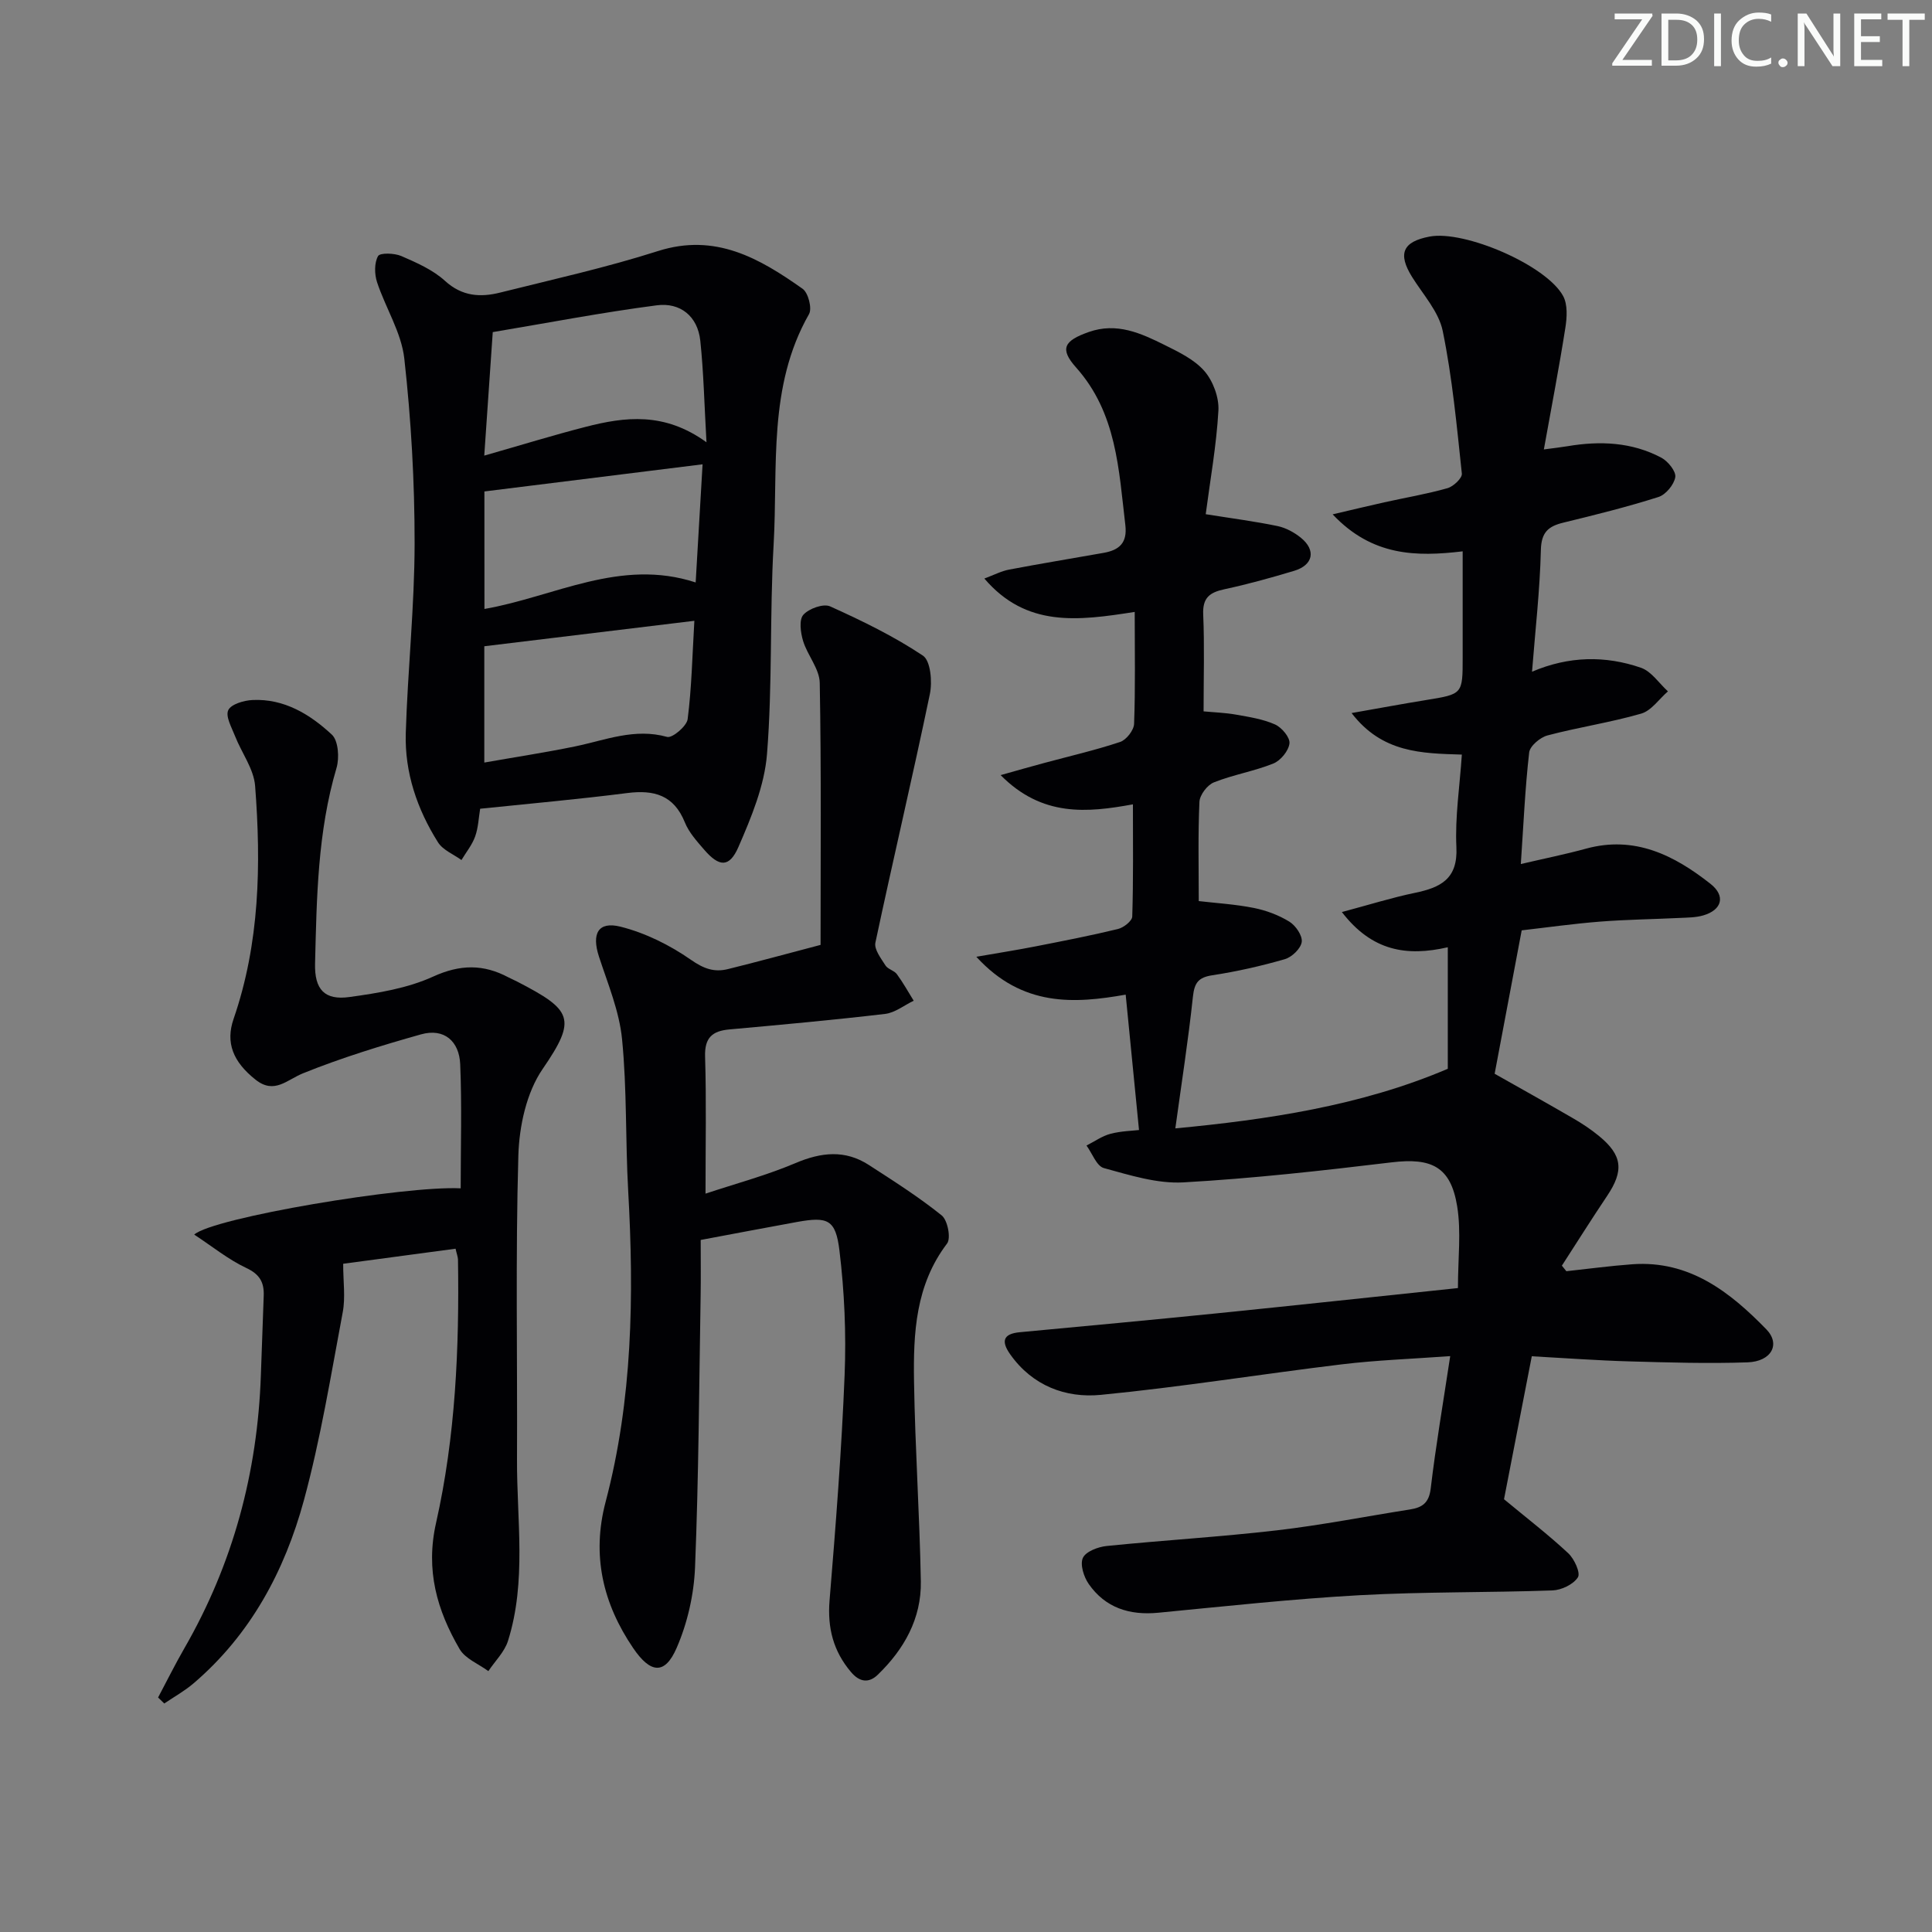 <svg enable-background="new 0 0 400 400" viewBox="0 0 400 400" xmlns="http://www.w3.org/2000/svg"><rect x="0" y="0" width="400" height="400" fill="#808080" stroke="none"/><g fill="#fafbfa"><path d="m342.2 3.2-6.3 9.2h6.1v1.2h-8.2v-.5l6.2-9.1h-5.7v-1.2h7.8v.4z"/><path d="m344 13.7v-10.9h3.1c1.6 0 3 .5 4.1 1.4 1.1 1 1.6 2.2 1.6 3.9s-.5 3-1.6 4-2.5 1.5-4.2 1.5h-3zm1.4-9.6v8.4h1.6c1.4 0 2.5-.4 3.2-1.1.8-.8 1.2-1.8 1.2-3.2s-.4-2.4-1.2-3.1-1.8-1-3.1-1z"/><path d="m356.3 2.8v10.9h-1.4v-10.9z"/><path d="m366.6 13.2c-.8.4-1.8.6-3 .6-1.6 0-2.8-.5-3.7-1.5s-1.4-2.3-1.4-3.9c0-1.7.5-3.2 1.6-4.2s2.4-1.6 4-1.6c1 0 1.9.1 2.6.4v1.5c-.8-.4-1.6-.6-2.6-.6-1.2 0-2.2.4-3 1.2s-1.1 1.9-1.1 3.3c0 1.3.4 2.3 1.1 3.1s1.6 1.1 2.8 1.1c1.1 0 2-.2 2.8-.7v1.3z"/><path d="m368.2 13c0-.3.1-.5.3-.6.2-.2.4-.3.6-.3.3 0 .5.1.7.3s.3.4.3.6-.1.5-.3.6c-.2.2-.4.3-.7.3s-.5-.1-.6-.3c-.2-.2-.3-.4-.3-.6z"/><path d="m381.1 13.7h-1.7l-5.5-8.4c-.2-.2-.3-.5-.4-.7 0 .2.1.8.1 1.5v7.6h-1.4v-10.9h1.8l5.3 8.3c.3.4.4.6.4.8 0-.3-.1-.8-.1-1.6v-7.5h1.4v10.9z"/><path d="m389.7 13.7h-5.8v-10.9h5.6v1.2h-4.2v3.5h3.9v1.2h-3.9v3.7h4.4z"/><path d="m398.4 4.1h-3.1v9.6h-1.4v-9.6h-3.1v-1.3h7.7v1.3z"/></g><path d="m301.85 266.68c0-6.1.7-11.65-.16-16.94-1.33-8.18-5.29-10.08-13.55-9.09-14.35 1.72-28.73 3.34-43.14 4.15-5.43.3-11.07-1.49-16.45-2.96-1.51-.41-2.42-3.05-3.6-4.67 1.65-.83 3.22-1.97 4.97-2.43 2.22-.58 4.58-.62 5.9-.78-.91-9.27-1.81-18.35-2.76-28.03-10.52 1.85-21.36 2.63-30.92-7.84 4.84-.84 8.58-1.43 12.3-2.16 5.69-1.12 11.39-2.22 17.02-3.59 1.17-.28 2.93-1.66 2.96-2.58.24-7.62.14-15.24.14-23.23-9.47 1.73-18.79 2.65-27.39-6.05 3.56-1 6.24-1.77 8.93-2.49 5.28-1.43 10.63-2.65 15.82-4.38 1.28-.43 2.83-2.42 2.88-3.74.28-7.44.13-14.9.13-23.18-11.79 1.85-22.44 3.25-31.13-6.91 2.01-.75 3.52-1.55 5.12-1.85 6.51-1.24 13.06-2.31 19.59-3.47 3.19-.57 4.92-2.03 4.48-5.74-1.37-11.53-1.78-23.2-10.21-32.65-3.47-3.89-2.44-5.54 2.63-7.33 5.8-2.05 10.79.24 15.7 2.68 2.96 1.47 6.19 3.02 8.27 5.43 1.78 2.06 3.03 5.45 2.88 8.15-.41 7.23-1.71 14.42-2.63 21.46 5.5.88 10.24 1.49 14.89 2.46 1.71.36 3.45 1.31 4.82 2.42 3.18 2.59 2.55 5.66-1.42 6.85-4.77 1.43-9.57 2.77-14.43 3.81-3.04.65-4.53 1.76-4.38 5.21.28 6.48.08 12.98.08 20.07 2.21.21 4.48.28 6.68.67 2.75.49 5.6.92 8.11 2.04 1.39.62 3.13 2.69 2.99 3.92-.17 1.54-1.83 3.56-3.34 4.17-3.98 1.6-8.31 2.31-12.3 3.9-1.37.54-2.94 2.61-3 4.04-.31 6.78-.14 13.58-.14 20.54 3.58.42 7.54.65 11.4 1.42 2.56.51 5.15 1.48 7.36 2.84 1.31.81 2.74 2.9 2.56 4.2-.19 1.37-2.04 3.15-3.51 3.57-4.92 1.42-9.96 2.56-15.02 3.33-2.9.45-3.69 1.58-4 4.44-.96 9.01-2.37 17.98-3.64 27.26 18.86-1.79 38.38-4.64 56.41-12.34 0-8.57 0-16.74 0-25.16-8.52 1.95-15.7.81-21.93-7.29 5.66-1.51 10.33-2.98 15.1-3.97 5.31-1.1 8.94-2.85 8.61-9.48-.3-6.23.69-12.52 1.13-19.15-8.31-.26-16.48-.32-22.83-8.6 5.78-1.01 10.57-1.91 15.39-2.69 7.61-1.23 7.61-1.2 7.61-8.8 0-7.14 0-14.28 0-21.99-9.6 1.14-18.73 1.03-26.92-7.66 4.24-.99 7.46-1.77 10.7-2.49 4.36-.97 8.79-1.71 13.08-2.93 1.23-.35 3.07-2.09 2.97-3.01-1.05-9.88-1.97-19.83-3.96-29.54-.82-3.99-4.06-7.52-6.34-11.17-3-4.82-1.97-7.31 3.62-8.37 7.22-1.37 24.19 5.92 27.65 12.31.96 1.77.8 4.43.46 6.58-1.28 8.16-2.85 16.28-4.45 25.18 2.16-.29 3.54-.44 4.91-.67 6.71-1.13 13.31-.86 19.41 2.38 1.37.73 3.07 2.82 2.89 4.02-.25 1.56-1.97 3.64-3.49 4.12-6.48 2.06-13.09 3.7-19.7 5.31-3.13.76-4.56 2.02-4.64 5.68-.2 8.27-1.15 16.52-1.83 25.18 7.61-3.25 15.16-3.37 22.55-.82 2.17.75 3.74 3.21 5.59 4.89-1.84 1.59-3.43 4-5.55 4.61-6.36 1.84-12.97 2.81-19.38 4.51-1.52.4-3.65 2.19-3.8 3.53-.85 7.4-1.17 14.86-1.73 23.1 4.95-1.16 9.25-2.02 13.48-3.18 10.09-2.77 18.27 1.35 25.79 7.28 3.18 2.51 2.38 5.4-1.48 6.53-1.56.46-3.27.45-4.92.53-5.48.27-10.98.33-16.45.76-5.6.44-11.17 1.23-16.24 1.81-1.91 10.11-3.71 19.66-5.6 29.69 5.06 2.86 10.68 5.99 16.24 9.22 1.87 1.08 3.69 2.29 5.35 3.65 4.89 4.01 5.21 7.2 1.67 12.46-3.19 4.75-6.23 9.59-9.34 14.4.31.38.62.77.93 1.15 4.56-.49 9.11-1.11 13.68-1.44 11.78-.84 20.17 5.72 27.71 13.46 3.02 3.1 1.05 6.68-3.89 6.85-8.14.28-16.31.03-24.46-.2-6.47-.18-12.94-.66-20.2-1.06-1.98 10.21-3.92 20.2-5.75 29.6 4.73 3.92 9.2 7.36 13.3 11.18 1.25 1.17 2.58 4.06 2 4.98-.93 1.47-3.4 2.65-5.26 2.72-13.3.47-26.64.26-39.93.99-13.93.77-27.81 2.29-41.7 3.63-5.95.57-10.94-1.01-14.39-5.95-1.02-1.46-1.84-4.05-1.21-5.41.61-1.32 3.14-2.28 4.93-2.46 11.73-1.19 23.52-1.88 35.23-3.24 9.23-1.07 18.37-2.88 27.55-4.32 2.53-.4 3.94-1.33 4.3-4.32 1.05-8.85 2.56-17.65 4.04-27.43-7.96.58-15.23.83-22.43 1.7-16.65 2.01-33.22 4.7-49.9 6.32-7.29.71-14.16-1.88-18.76-8.38-1.87-2.64-1.58-4.26 1.99-4.59 13.57-1.27 27.14-2.53 40.7-3.9 16.51-1.67 33.01-3.46 50-5.24z" fill="#010104"/><path d="m145.07 256.72c0 3.76.05 7.57-.01 11.37-.32 18.81-.4 37.63-1.16 56.42-.23 5.64-1.57 11.54-3.82 16.7-2.43 5.59-5.4 5.28-8.98.02-6.3-9.26-8.63-19.25-5.71-30.3 5.58-21.16 5.89-42.7 4.67-64.37-.59-10.46-.24-21-1.27-31.41-.57-5.8-2.94-11.46-4.78-17.09-1.54-4.72-.21-7.37 4.46-6.2 5.14 1.29 10.21 3.81 14.57 6.85 2.63 1.84 4.81 2.63 7.63 1.94 5.96-1.47 11.88-3.09 19.22-5.02 0-18.05.16-36.15-.17-54.24-.05-2.91-2.54-5.71-3.45-8.69-.52-1.72-.87-4.37.05-5.41 1.14-1.29 4.15-2.37 5.54-1.75 6.61 2.98 13.21 6.19 19.22 10.2 1.59 1.06 1.97 5.41 1.44 7.95-3.58 17.2-7.63 34.3-11.28 51.48-.29 1.38 1.16 3.25 2.09 4.72.49.78 1.79 1.03 2.35 1.79 1.29 1.75 2.34 3.66 3.49 5.51-1.97.94-3.87 2.49-5.92 2.73-10.72 1.26-21.47 2.24-32.22 3.21-3.57.32-5.17 1.71-5.05 5.63.28 9.08.09 18.17.09 28.37 6.26-2.08 12.63-3.78 18.64-6.33 5.31-2.25 10.24-2.79 15.15.38 5.15 3.33 10.35 6.63 15.11 10.46 1.23.99 1.95 4.71 1.11 5.82-6.54 8.6-7 18.56-6.84 28.57.22 13.8 1.16 27.58 1.41 41.38.13 7.69-3.47 14.07-8.92 19.33-1.84 1.78-3.76 1.55-5.54-.56-3.66-4.32-4.9-9.13-4.44-14.81 1.28-15.56 2.5-31.13 3.12-46.73.34-8.56-.04-17.22-1.07-25.72-.78-6.47-2.44-7.06-8.75-5.93-6.35 1.15-12.69 2.37-19.98 3.73z" fill="#010104"/><path d="m99.41 167.44c-.31 1.87-.38 3.92-1.04 5.75-.62 1.74-1.86 3.25-2.83 4.87-1.65-1.2-3.85-2.06-4.86-3.67-4.32-6.86-6.91-14.45-6.67-22.59.4-13.12 1.82-26.22 1.83-39.33.01-12.74-.72-25.55-2.13-38.21-.6-5.42-3.89-10.51-5.65-15.85-.54-1.66-.58-3.97.21-5.39.4-.72 3.39-.63 4.82-.01 3.18 1.38 6.53 2.85 9.04 5.14 3.54 3.23 7.34 3.45 11.44 2.42 10.92-2.73 21.94-5.17 32.65-8.59 11.9-3.79 21.02 1.5 29.95 7.81 1.17.82 2 4.06 1.33 5.24-8.56 15.01-6.41 31.64-7.33 47.73-.83 14.44-.22 28.96-1.37 43.36-.52 6.55-3.25 13.11-5.92 19.25-1.88 4.31-3.98 4.14-7.08.56-1.51-1.75-3.17-3.58-4.01-5.67-2.28-5.65-6.38-6.77-11.92-6.07-10 1.28-20.04 2.17-30.46 3.25zm46.86-75.87c-.45-7.86-.59-14.47-1.28-21.02-.54-5.1-4.17-7.97-9-7.34-11.39 1.48-22.68 3.66-33.97 5.55-.62 9.04-1.17 17-1.76 25.57 7.64-2.18 14.27-4.23 20.98-5.95 8.16-2.1 16.31-3.13 25.03 3.19zm-45.97 34.51c14.53-2.54 28.12-10.59 43.73-5.49.47-8.05.94-16.09 1.43-24.46-15.33 1.91-30.19 3.76-45.17 5.62.01 8.1.01 16.02.01 24.33zm-.03 31.8c6.51-1.15 12.7-2.09 18.82-3.35 6.27-1.3 12.32-3.84 19.03-1.96 1.06.3 4.06-2.22 4.25-3.68.83-6.47.96-13.03 1.39-20.36-15.01 1.82-29.24 3.54-43.49 5.27z" fill="#010104"/><path d="m94.32 258.53c-8.14 1.09-16.11 2.16-23.27 3.12 0 3.69.49 6.96-.09 10.03-2.45 13.03-4.57 26.17-8.04 38.94-3.98 14.62-11.04 27.82-22.86 37.91-1.85 1.58-4.03 2.79-6.05 4.16-.43-.41-.86-.83-1.28-1.24 1.81-3.4 3.52-6.87 5.45-10.21 10.08-17.5 15.14-36.39 15.83-56.52.19-5.48.39-10.97.59-16.45.1-2.73-.79-4.43-3.59-5.74-3.76-1.77-7.08-4.48-10.8-6.92 3.84-3.5 43.59-10.16 55.17-9.58 0-8.59.26-17.15-.1-25.7-.2-4.72-3.29-7.54-8.14-6.17-8.24 2.32-16.46 4.85-24.39 8.05-3.37 1.36-5.94 4.4-9.81 1.35-4.72-3.73-6.27-7.7-4.58-12.6 5.42-15.71 5.71-31.95 4.46-48.23-.27-3.54-2.81-6.88-4.17-10.36-.69-1.76-2-4.05-1.39-5.34.58-1.24 3.24-2.02 5.03-2.1 6.56-.31 11.9 2.97 16.42 7.17 1.34 1.25 1.58 4.79.97 6.87-3.93 13.27-4.11 26.9-4.45 40.52-.13 5.35 1.94 7.66 7.15 6.93 5.87-.81 11.97-1.8 17.28-4.22 5.61-2.56 10.43-2.61 15.62.16.59.31 1.21.56 1.8.87 11.36 5.88 12.44 7.66 5.27 18.09-3.35 4.87-4.85 11.84-5.03 17.91-.6 20.95-.18 41.92-.28 62.88-.06 12.57 2.02 25.29-1.87 37.63-.72 2.28-2.68 4.17-4.06 6.25-2.03-1.5-4.79-2.57-5.95-4.56-4.68-8.04-7.09-16.33-4.88-26.12 4.03-17.9 4.83-36.23 4.54-54.57-.04-.61-.29-1.23-.5-2.21z" fill="#010104"/></svg>